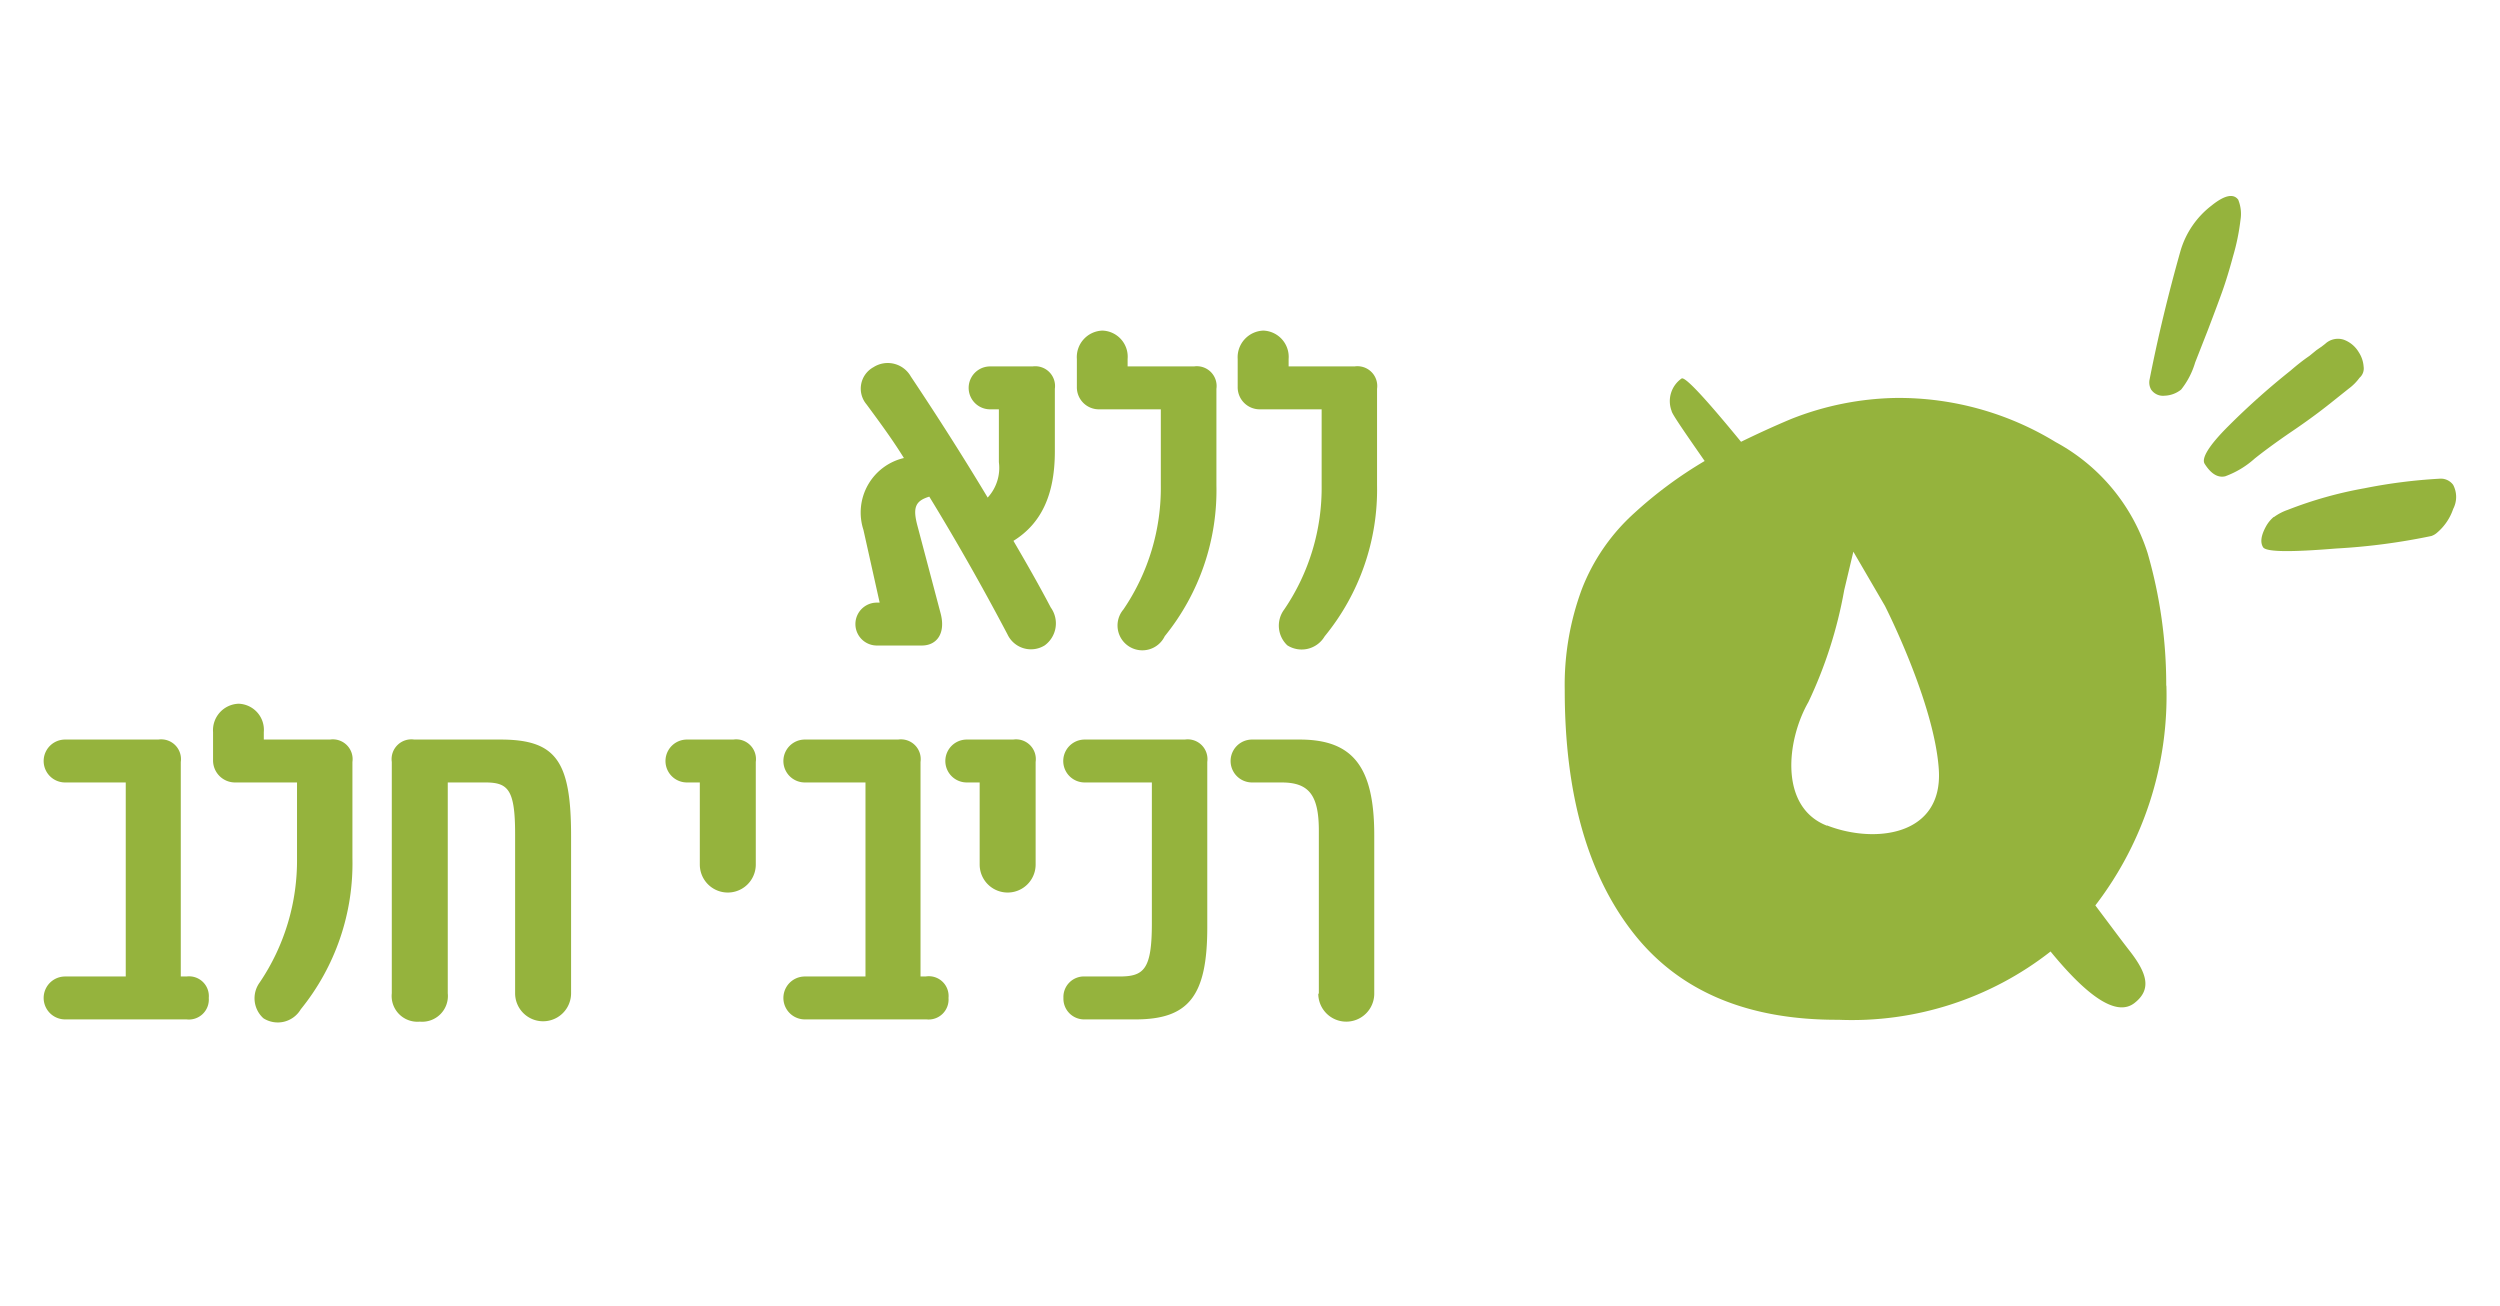 <svg id="Layer_1" data-name="Layer 1" xmlns="http://www.w3.org/2000/svg" viewBox="0 0 134 70"><defs><style>.cls-1{fill:#95b33d;}</style></defs><path class="cls-1" d="M56,34.59A1.39,1.39,0,0,1,54,34c-1.29-2.45-2.69-4.93-4.19-7.38-.75.23-.9.58-.63,1.58l1.23,4.65c.3,1.1-.2,1.75-1,1.75H47a1.15,1.15,0,1,1,0-2.3h.15l-.87-3.9a3,3,0,0,1,2.17-3.85c-.62-1-1.3-1.92-2-2.87a1.31,1.31,0,0,1,.37-2,1.42,1.42,0,0,1,2,.5c1.45,2.17,2.83,4.34,4.12,6.49a2.35,2.35,0,0,0,.6-1.9V21.94h-.47a1.15,1.15,0,1,1,0-2.3h2.28a1.06,1.06,0,0,1,1.19,1.2v3.35c0,2.32-.72,3.87-2.22,4.8.7,1.2,1.37,2.37,2,3.57A1.46,1.46,0,0,1,56,34.59Z"/><path class="cls-1" d="M60.22,32.66a11.59,11.59,0,0,0,2-6.65V21.94H58.92a1.18,1.18,0,0,1-1.2-1.2v-1.5a1.42,1.42,0,0,1,1.37-1.52,1.4,1.4,0,0,1,1.35,1.52v.4H64a1.06,1.06,0,0,1,1.2,1.2V26a12.41,12.41,0,0,1-2.77,8.1,1.33,1.33,0,1,1-2.2-1.45Z"/><path class="cls-1" d="M68.84,32.66a11.59,11.59,0,0,0,2-6.65V21.94H67.54a1.18,1.18,0,0,1-1.2-1.2v-1.5a1.43,1.43,0,0,1,1.38-1.52,1.41,1.41,0,0,1,1.35,1.52v.4h3.54a1.06,1.06,0,0,1,1.2,1.2V26A12.41,12.41,0,0,1,71,34.11a1.43,1.43,0,0,1-2,.48A1.45,1.45,0,0,1,68.84,32.66Z"/><path class="cls-1" d="M11.19,53.49A1.07,1.07,0,0,1,10,54.64H3.49a1.15,1.15,0,1,1,0-2.3H6.74V41.94H3.49a1.15,1.15,0,1,1,0-2.3h5a1.06,1.06,0,0,1,1.2,1.2v11.5H10A1.06,1.06,0,0,1,11.19,53.49Z"/><path class="cls-1" d="M13.92,52.66a11.66,11.66,0,0,0,2-6.65V41.94H12.62a1.18,1.18,0,0,1-1.2-1.2v-1.5a1.42,1.42,0,0,1,1.37-1.52,1.4,1.4,0,0,1,1.35,1.52v.4h3.55a1.06,1.06,0,0,1,1.2,1.2V46a12.41,12.41,0,0,1-2.77,8.1,1.43,1.43,0,0,1-2,.48A1.44,1.44,0,0,1,13.92,52.66Z"/><path class="cls-1" d="M30.61,44.81v8.43a1.5,1.5,0,1,1-3,0V44.71c0-2.39-.37-2.77-1.6-2.77H24v11.3a1.38,1.38,0,0,1-1.5,1.52A1.38,1.38,0,0,1,21,53.24V40.84a1.06,1.06,0,0,1,1.2-1.2h4.62C29.81,39.64,30.61,40.79,30.61,44.81Z"/><path class="cls-1" d="M37.51,46.34v-4.4h-.69a1.15,1.15,0,1,1,0-2.3h2.49a1.06,1.06,0,0,1,1.2,1.2v5.5a1.5,1.5,0,1,1-3,0Z"/><path class="cls-1" d="M50.84,53.49a1.07,1.07,0,0,1-1.18,1.15H43.14a1.15,1.15,0,1,1,0-2.3h3.25V41.94H43.14a1.15,1.15,0,1,1,0-2.3h5a1.06,1.06,0,0,1,1.2,1.2v11.5h.27A1.06,1.06,0,0,1,50.84,53.49Z"/><path class="cls-1" d="M52.51,46.34v-4.4h-.69a1.15,1.15,0,1,1,0-2.3h2.49a1.06,1.06,0,0,1,1.2,1.2v5.5a1.5,1.5,0,1,1-3,0Z"/><path class="cls-1" d="M57,53.49a1.1,1.1,0,0,1,1.17-1.15H60c1.32,0,1.74-.38,1.74-2.85V41.94H58.14a1.15,1.15,0,1,1,0-2.3h5.37a1.06,1.06,0,0,1,1.2,1.2v8.87c0,3.68-1,4.93-3.85,4.93H58.14A1.11,1.11,0,0,1,57,53.49Z"/><path class="cls-1" d="M70.69,53.26V44.52c0-1.93-.55-2.58-2-2.58H67.11a1.15,1.15,0,1,1,0-2.3h2.55c2.83,0,4,1.43,4,5.12v8.5a1.5,1.5,0,1,1-3,0Z"/><path class="cls-1" d="M124.39,18.61l-.23.16-.38.31q-.47.32-1,.78a39.41,39.41,0,0,0-3.36,3c-1,1-1.44,1.7-1.25,2,.34.54.71.76,1.1.67a4.84,4.84,0,0,0,1.58-.95c.35-.28,1-.78,2.06-1.5s1.76-1.27,2.23-1.65l.74-.59a2.68,2.68,0,0,0,.59-.59.66.66,0,0,0,.22-.6,1.61,1.61,0,0,0-.26-.77,1.56,1.56,0,0,0-.8-.67,1,1,0,0,0-1,.22l-.22.17M120,10.75c-.25-.4-.74-.31-1.45.26a4.74,4.74,0,0,0-1.67,2.42q-1,3.54-1.66,6.9a.77.77,0,0,0,.08.55l0,0a.77.77,0,0,0,.72.33,1.5,1.5,0,0,0,.89-.33,4.28,4.28,0,0,0,.75-1.45l.69-1.76c.38-1,.65-1.72.8-2.15s.33-1,.54-1.78a11.66,11.66,0,0,0,.4-1.95,2,2,0,0,0-.12-1.08m1.9,17a1.77,1.77,0,0,0-.41.5c-.27.49-.32.86-.16,1.12s1.47.27,3.92.07a34,34,0,0,0,5.1-.67.89.89,0,0,0,.32-.19,2.86,2.86,0,0,0,.85-1.26,1.39,1.39,0,0,0,0-1.29.82.82,0,0,0-.75-.33,28.52,28.52,0,0,0-4,.51,21.64,21.64,0,0,0-4.12,1.16,2.81,2.81,0,0,0-.73.38"/><path class="cls-1" d="M97.93,44.26c-2.58-1-2.17-4.59-1-6.63a23.66,23.66,0,0,0,1.92-6l.49-2.06,1.69,2.9s2.65,5.19,2.89,8.77-3.45,4-6,3m18.19-7.51a25.38,25.38,0,0,0-1-7.09,10.31,10.31,0,0,0-4.92-5.94,16.14,16.14,0,0,0-8.56-2.37A15.93,15.93,0,0,0,96,22.46c-1,.42-1.86.82-2.68,1.22-1.78-2.17-3-3.53-3.19-3.39l0,0a1.48,1.48,0,0,0-.53,1.74c0,.13.7,1.14,1.77,2.68A22.49,22.49,0,0,0,87.6,27.5a10.68,10.68,0,0,0-2.81,4.07A14.77,14.77,0,0,0,83.87,37q0,8.31,3.67,13t11,4.66A17.26,17.26,0,0,0,109.91,51c2.08,2.54,3.58,3.48,4.5,2.76s.7-1.57-.29-2.83c-.32-.41-.7-.92-1.15-1.52l-.66-.88a18.43,18.43,0,0,0,3.81-11.75"/></svg>
